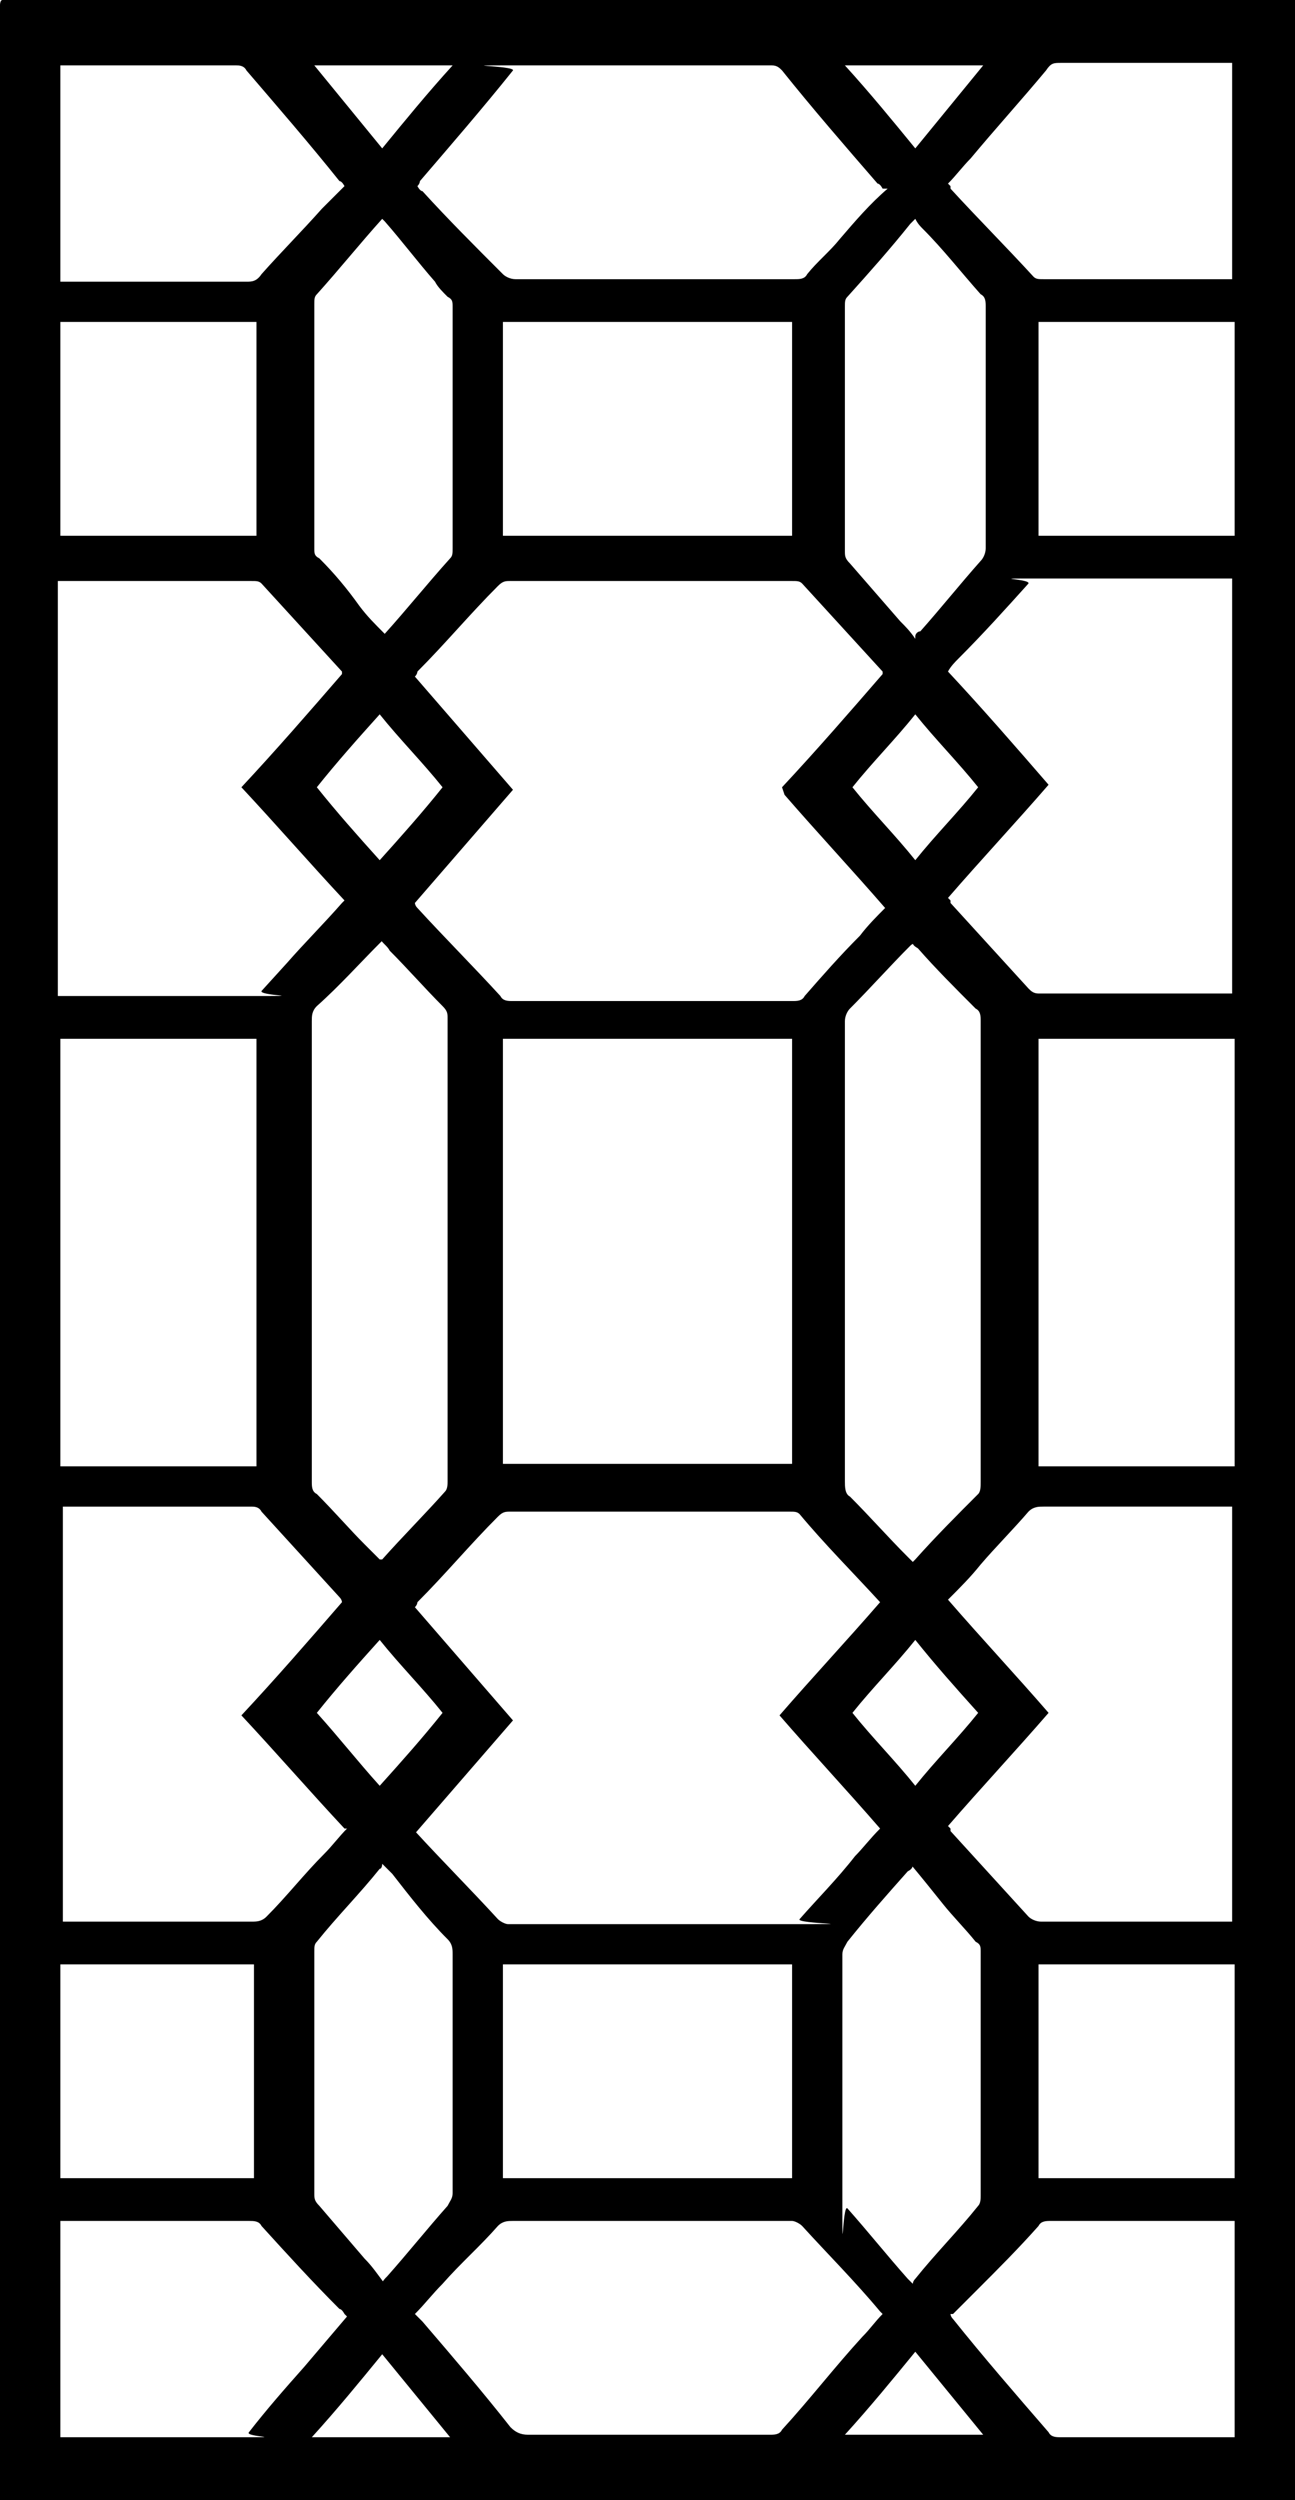 <?xml version="1.0" encoding="UTF-8"?>
<svg id="Calque_1" data-name="Calque 1" xmlns="http://www.w3.org/2000/svg" version="1.1" viewBox="0 0 51.5 99.4">
  <defs>
    <style>
      .cls-1 {
        fill: #000;
        stroke-width: 0px;
      }
    </style>
  </defs>
  <path class="cls-1" d="M.1,0h51.4v99.4H0c0-.2,0-.4,0-.7V.2C0,.2,0,0,.1,0h0ZM31.1,31.3c1.4-1.5,2.7-3,4-4.5,0,0,0,0,0-.1-1.1-1.2-2.1-2.3-3.2-3.5-.1-.1-.2-.1-.4-.1-3.7,0-7.4,0-11.2,0-.2,0-.3,0-.5.2-1.1,1.1-2.1,2.3-3.2,3.4,0,0,0,.1-.1.2,1.3,1.5,2.6,3,3.9,4.5-1.3,1.5-2.6,3-3.9,4.5,0,0,0,.1.1.2,1.1,1.2,2.2,2.3,3.3,3.5.1.2.3.2.5.2,3.7,0,7.4,0,11.1,0,.2,0,.4,0,.5-.2.7-.8,1.4-1.6,2.2-2.4.3-.4.7-.8,1-1.1-1.3-1.5-2.7-3-4-4.5h0ZM16.5,72.7c0,0,0,.1,0,.1,1.1,1.2,2.2,2.3,3.3,3.5.1.1.3.2.4.2,3.7,0,7.4,0,11.1,0s.3,0,.5-.2c.7-.8,1.5-1.6,2.2-2.5.3-.3.6-.7,1-1.1-1.3-1.5-2.7-3-4-4.5,1.3-1.5,2.7-3,4-4.5,0,0,0,0,0,0-1.1-1.2-2.2-2.3-3.2-3.5-.1-.1-.2-.1-.4-.1-3.7,0-7.4,0-11.1,0-.2,0-.3,0-.5.2-1.1,1.1-2.1,2.3-3.2,3.4,0,0,0,.1-.1.2,1.3,1.5,2.6,3,3.9,4.5-1.3,1.5-2.6,3-3.9,4.5h0ZM31.5,41.3h-11.5c0,.4,0,16.6,0,16.9h11.5v-16.9h0ZM13.7,72.7c-1.4-1.5-2.7-3-4.1-4.5,1.4-1.5,2.7-3,4-4.5,0,0,0-.1-.1-.2-1-1.1-2.1-2.3-3.1-3.4-.1-.2-.3-.2-.4-.2-2.4,0-4.8,0-7.2,0h-.3c0,.4,0,16.3,0,16.5h.3c2.4,0,4.8,0,7.2,0,.2,0,.4,0,.6-.2.8-.8,1.5-1.7,2.3-2.5.3-.3.6-.7.9-1h0ZM13.7,35.8c-1.4-1.5-2.7-3-4.1-4.5,1.4-1.5,2.7-3,4-4.5,0,0,0,0,0-.1-1.1-1.2-2.1-2.3-3.2-3.5-.1-.1-.2-.1-.4-.1-2.5,0-4.9,0-7.4,0s-.2,0-.3,0c0,.6,0,16.2,0,16.5,0,0,.1,0,.2,0,2.5,0,5,0,7.5,0s.3,0,.4-.2l1-1.1c.7-.8,1.5-1.6,2.2-2.4h0ZM37.8,35.8c0,0,0,.1,0,.1,1,1.1,2.1,2.3,3.1,3.4.1.1.2.2.4.2,2.5,0,4.9,0,7.4,0s.2,0,.3,0c0-.5,0-16.2,0-16.5h-.4c-2.4,0-4.8,0-7.2,0s-.4,0-.5.2c-.9,1-1.8,2-2.8,3-.1.1-.3.3-.4.5,1.4,1.5,2.7,3,4,4.5-1.3,1.5-2.7,3-4,4.5ZM37.8,72.7c0,0,0,0,0,.1,1,1.1,2.1,2.3,3.1,3.4.1.1.3.2.5.2,2.4,0,4.9,0,7.3,0,.1,0,.2,0,.3,0v-16.5c-.1,0-.2,0-.3,0-2.4,0-4.8,0-7.2,0-.2,0-.4,0-.6.2-.6.7-1.3,1.4-1.9,2.1-.4.5-.8.9-1.3,1.4,1.3,1.5,2.7,3,4,4.5-1.3,1.5-2.7,3-4,4.5h0ZM10.2,41.3H2.4v17h7.8s0-17,0-17ZM41.3,41.3c0,.4,0,16.8,0,17,.6,0,7.5,0,7.8,0,0-.5,0-16.7,0-17h-7.7ZM35.1,7.5c0,0-.1-.2-.2-.2-1.3-1.5-2.6-3-3.8-4.5-.1-.1-.2-.2-.4-.2-3.3,0-6.6,0-9.9,0s-.3,0-.4.2c-1.2,1.5-2.5,3-3.7,4.4,0,0,0,.1-.1.2,0,0,.1.2.2.2,1,1.1,2.1,2.2,3.2,3.3.1.1.3.2.5.2,3.7,0,7.4,0,11.1,0,.2,0,.4,0,.5-.2.4-.5.9-.9,1.3-1.4.6-.7,1.2-1.4,1.9-2ZM16.5,92c.1.1.2.2.3.3,1.2,1.4,2.4,2.8,3.5,4.2.2.2.4.3.7.3,3.2,0,6.4,0,9.6,0,.2,0,.4,0,.5-.2,1.1-1.2,2.1-2.5,3.2-3.7.3-.3.5-.6.8-.9,0,0,0,0-.1-.1-1-1.2-2.1-2.3-3.1-3.4-.1-.1-.3-.2-.4-.2-3.7,0-7.4,0-11.1,0-.2,0-.4,0-.6.2-.7.8-1.5,1.5-2.2,2.3-.4.4-.7.8-1.1,1.2h0ZM15.2,37.4c-.9.9-1.7,1.8-2.6,2.6-.2.2-.2.4-.2.6v18.3c0,.2,0,.4.2.5.7.7,1.3,1.4,1.9,2,.2.2.4.4.6.6,0,0,0,0,.1,0,.8-.9,1.7-1.8,2.5-2.7.1-.1.1-.3.1-.4,0-6.1,0-12.2,0-18.4,0-.2,0-.3-.2-.5-.7-.7-1.4-1.5-2.1-2.2-.1-.2-.3-.3-.4-.5h0ZM36.4,37.5c0,0-.1,0-.2.1-.8.8-1.6,1.7-2.4,2.5-.1.1-.2.3-.2.5v4.8c0,4.5,0,9,0,13.5,0,.2,0,.5.2.6.8.8,1.5,1.6,2.3,2.4,0,0,.2.2.2.2,0,0,0,0,.1-.1.8-.9,1.7-1.8,2.5-2.6.1-.1.1-.3.1-.5,0-6.1,0-12.2,0-18.3,0-.2,0-.4-.2-.5-.8-.8-1.6-1.6-2.3-2.4,0,0-.2-.1-.2-.2h0ZM31.5,78.1c-.4,0-11.3,0-11.5,0v8.5c.4,0,11.3,0,11.5,0,0,0,0-8.4,0-8.5ZM31.5,12.8h-11.5v8.5h11.5v-8.5ZM2.4,11.2h.4c2.3,0,4.7,0,7,0,.2,0,.4,0,.6-.3.8-.9,1.6-1.7,2.4-2.6.3-.3.6-.6.9-.9,0,0-.1-.2-.2-.2-1.2-1.5-2.5-3-3.7-4.4-.1-.2-.3-.2-.4-.2H2.7c0,0-.2,0-.3,0v8.6h0ZM13.7,92c0,0-.1-.2-.2-.2-1.1-1.1-2.1-2.2-3.1-3.3-.1-.2-.3-.2-.5-.2-2.4,0-4.8,0-7.2,0,0,0-.2,0-.3,0v8.6c.1,0,.2,0,.3,0,2.2,0,4.4,0,6.7,0s.3,0,.5-.2c.7-.9,1.4-1.7,2.2-2.6.6-.7,1.1-1.3,1.7-2h0ZM37.8,7.4c0,0,0,0,0,.1,1.1,1.2,2.2,2.3,3.3,3.5.1.1.2.1.4.1,2.4,0,4.8,0,7.2,0,0,0,.2,0,.3,0,0-.3,0-8.3,0-8.6h-.3c-2.2,0-4.3,0-6.5,0-.3,0-.4,0-.6.3-1,1.2-2,2.3-3,3.5-.3.3-.6.7-.9,1h0ZM37.8,92c0,0,0,.1.1.2,1.2,1.5,2.5,3,3.8,4.5.1.2.3.2.5.2,2.2,0,4.4,0,6.6,0,0,0,.2,0,.3,0,0-.5,0-8.3,0-8.6,0,0-.2,0-.3,0-2.3,0-4.7,0-7,0-.2,0-.4,0-.5.2-.8.9-1.6,1.7-2.5,2.6-.3.3-.6.6-.9.9ZM15.2,90.8c0-.1.1-.2.2-.3.8-.9,1.6-1.9,2.4-2.8.1-.2.2-.3.2-.5,0-3.2,0-6.4,0-9.5,0-.2,0-.4-.2-.6-.8-.8-1.5-1.7-2.2-2.6-.1-.1-.2-.2-.4-.4,0,0,0,.2-.1.2-.8,1-1.7,1.9-2.5,2.9-.1.1-.1.2-.1.4v9.6c0,.2,0,.3.2.5.6.7,1.2,1.4,1.8,2.1.3.3.5.6.8,1h0ZM15.2,8.7c0,0,0,0,0,0-.9,1-1.7,2-2.6,3-.1.1-.1.2-.1.4v9.7c0,.2,0,.3.2.4.6.6,1.1,1.2,1.6,1.9.3.4.6.7,1,1.1,0,0,0,0,0,0,.9-1,1.7-2,2.6-3,.1-.1.1-.2.1-.4,0-3.2,0-6.4,0-9.6,0-.2,0-.3-.2-.4-.2-.2-.4-.4-.5-.6-.7-.8-1.3-1.6-2-2.4h0ZM36.4,25.3c0-.1.1-.2.2-.2.8-.9,1.6-1.9,2.4-2.8.1-.1.2-.3.2-.5v-9.6c0-.2,0-.4-.2-.5-.8-.9-1.5-1.8-2.3-2.6-.1-.1-.2-.2-.3-.4,0,0-.1.1-.2.2-.8,1-1.6,1.9-2.5,2.9-.1.1-.1.2-.1.4,0,3.2,0,6.4,0,9.7,0,.2,0,.3.2.5.7.8,1.3,1.5,2,2.3.2.2.4.4.6.7h0ZM36.3,74.1c0,.1,0,.2-.2.3-.8.9-1.6,1.8-2.4,2.8-.1.2-.2.3-.2.5,0,3.2,0,6.4,0,9.6s0,.3.2.5c.8.9,1.6,1.9,2.4,2.8,0,0,.1.1.2.2,0,0,0-.1.1-.2.8-1,1.7-1.9,2.5-2.9.1-.1.1-.3.1-.4v-9.7c0-.2,0-.3-.2-.4-.4-.5-.9-1-1.3-1.5-.4-.5-.8-1-1.3-1.6h0ZM2.4,78.1c0,.4,0,8.3,0,8.5h7.7c0,0,0,0,0-.1v-8.1c0,0,0-.2,0-.3,0,0,0,0,0,0,0,0,0,0,0,0H2.4ZM10.2,21.3v-8.5H2.4v8.5h7.8,0ZM49.1,78.1h-7.8c0,.5,0,8.3,0,8.5.7,0,7.5,0,7.8,0v-8.5h0ZM49.1,21.3c0-.4,0-8.2,0-8.5h-7.8v8.5h7.8ZM33.9,68.1c.8,1,1.7,1.9,2.5,2.9.8-1,1.7-1.9,2.5-2.9-.9-1-1.7-1.9-2.5-2.9-.8,1-1.7,1.9-2.5,2.9ZM15.1,34.2c.9-1,1.7-1.9,2.5-2.9-.8-1-1.7-1.9-2.5-2.9-.9,1-1.7,1.9-2.5,2.9.8,1,1.6,1.9,2.5,2.9ZM33.9,31.3c.8,1,1.7,1.9,2.5,2.9.8-1,1.7-1.9,2.5-2.9-.8-1-1.7-1.9-2.5-2.9-.8,1-1.7,1.9-2.5,2.9ZM12.6,68.1c.9,1,1.6,1.9,2.5,2.9.9-1,1.7-1.9,2.5-2.9-.8-1-1.7-1.9-2.5-2.9-.9,1-1.7,1.9-2.5,2.9ZM15.2,5.9c.9-1.1,1.8-2.2,2.8-3.3-.6,0-5.2,0-5.5,0,.9,1.1,1.8,2.2,2.7,3.3h0ZM39.1,2.6s0,0,0,0h-5.5c1,1.1,1.9,2.2,2.8,3.3.9-1.1,1.8-2.2,2.7-3.3h0ZM12.4,96.9c.5,0,5.2,0,5.5,0-.9-1.1-1.8-2.2-2.7-3.3-.9,1.1-1.8,2.2-2.8,3.3h0ZM36.4,93.5c-.9,1.1-1.8,2.2-2.8,3.3.5,0,5.2,0,5.5,0-.9-1.1-1.8-2.2-2.7-3.3Z"/>
</svg>